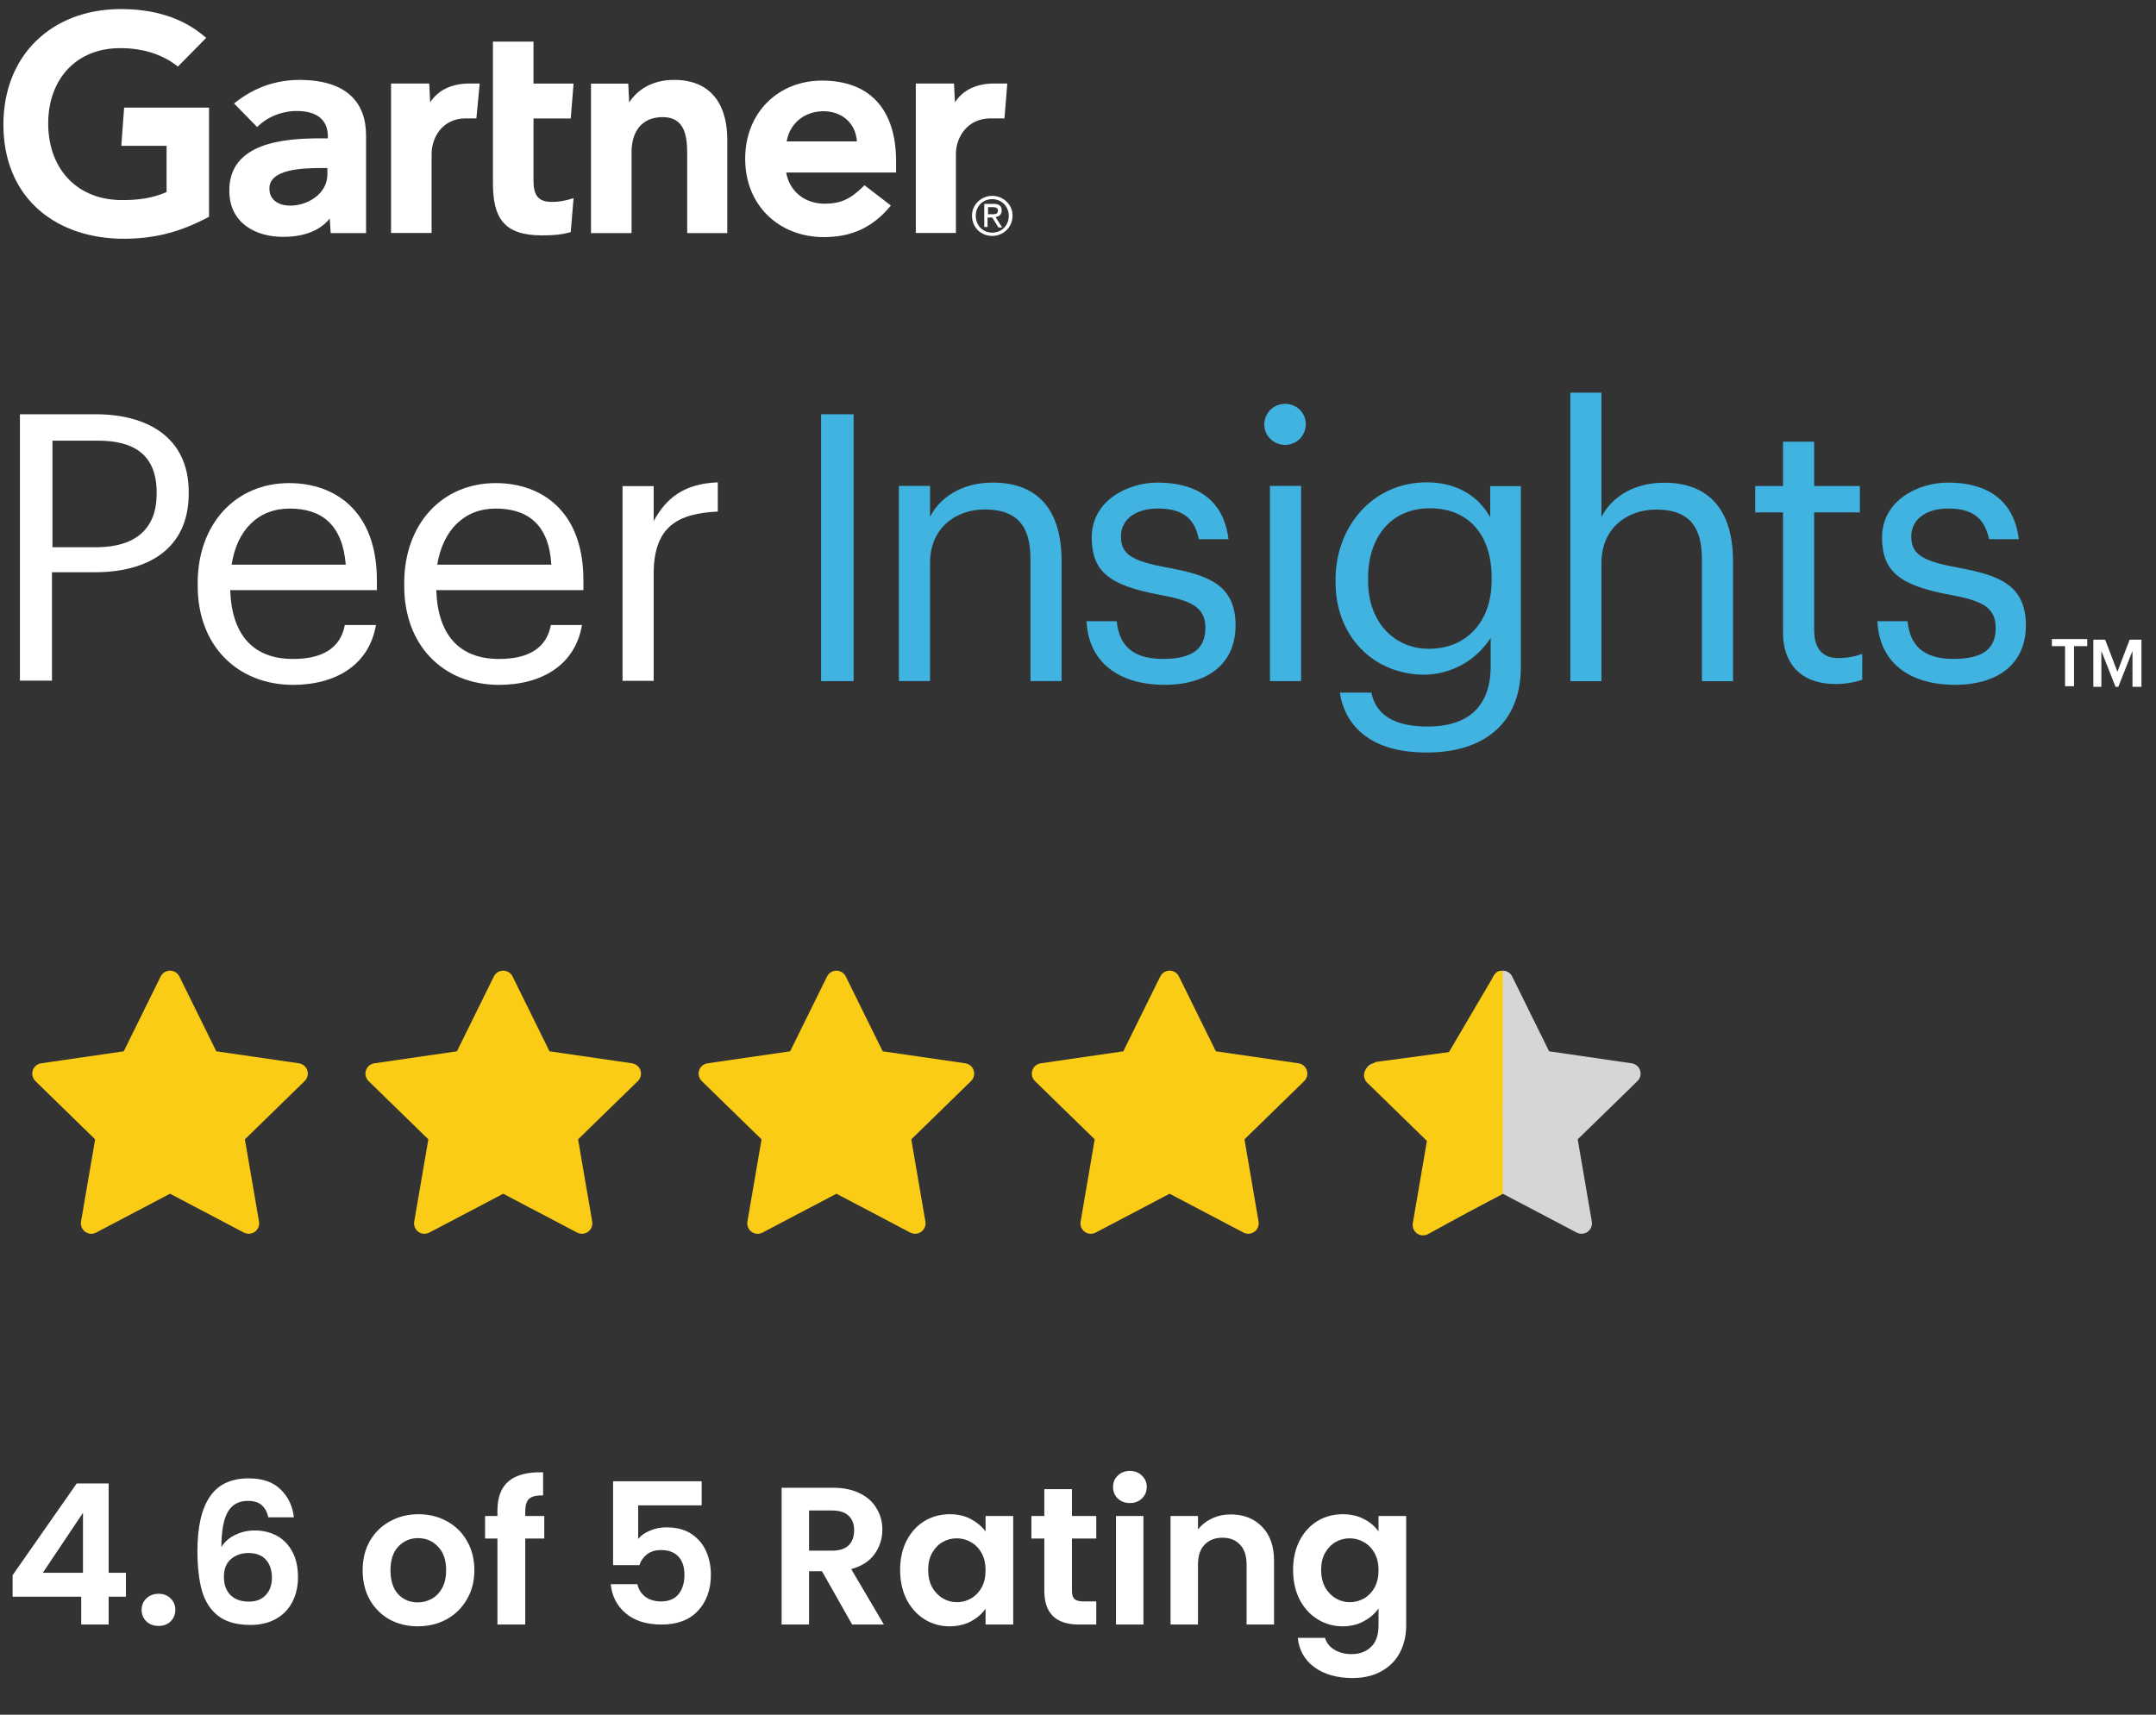 <svg width="132" height="105" viewBox="0 0 132 105" fill="none" xmlns="http://www.w3.org/2000/svg">
<rect x="0" y="0" width="132" height="105" fill="#333333" stroke="none"/>
<path d="M61.671 5.114L61.498 7.251H60.632C59.246 7.251 58.524 8.377 58.524 9.445V14.266H56.07V5.114H58.409L58.467 6.269C58.958 5.49 59.824 5.114 60.863 5.114H61.671Z" fill="white"/>
<path d="M44.556 14.274H42.073V9.453C42.073 8.443 41.987 7.172 40.572 7.172C39.215 7.172 38.667 8.154 38.667 9.309V14.274H36.184V5.123H38.465L38.522 6.277C39.013 5.498 39.937 4.892 41.265 4.892C43.748 4.892 44.527 6.682 44.527 8.529V14.274H44.556Z" fill="white"/>
<path d="M35.117 12.133L34.943 14.212C34.337 14.385 33.818 14.414 33.182 14.414C30.844 14.414 30.18 13.345 30.18 11.209V2.548H32.663V5.117H35.117L34.943 7.254H32.663V11.036C32.663 11.902 32.894 12.364 33.789 12.364C34.164 12.364 34.597 12.306 35.117 12.133Z" fill="white"/>
<path d="M29.369 5.114L29.167 7.251H28.503C27.117 7.251 26.424 8.377 26.424 9.445V14.266H23.942V5.114H26.28L26.338 6.269C26.829 5.49 27.695 5.114 28.763 5.114H29.369Z" fill="white"/>
<path d="M12.825 13.26C11.151 14.155 9.477 14.675 7.253 14.617C3.154 14.472 0.209 11.932 0.209 7.63C0.209 3.357 3.183 0.615 7.253 0.557C9.332 0.528 11.18 1.048 12.623 2.318L10.891 4.079C9.967 3.328 8.668 2.895 7.109 2.953C4.54 3.069 2.981 4.945 2.952 7.486C2.923 10.257 4.626 12.163 7.282 12.249C8.524 12.278 9.419 12.105 10.198 11.759V8.929H7.427L7.6 6.591H12.797V13.26H12.825Z" fill="white"/>
<path d="M52.465 8.659C52.379 7.504 51.513 6.782 50.329 6.811C49.117 6.869 48.337 7.648 48.164 8.659H52.465ZM54.919 10.564H48.135C48.337 11.719 49.261 12.441 50.387 12.47C51.513 12.499 52.119 12.152 52.927 11.344L54.544 12.585C53.389 14 52.032 14.52 50.444 14.52C47.702 14.52 45.623 12.585 45.623 9.727C45.623 6.869 47.673 4.935 50.329 4.935C53.274 4.935 54.862 6.725 54.862 9.871V10.564H54.919Z" fill="white"/>
<path d="M20.045 10.29H19.698C18.544 10.29 16.465 10.348 16.494 11.561C16.494 13.293 20.045 12.744 20.045 10.666V10.29ZM22.412 8.298V14.274H20.247L20.189 13.38C19.525 14.217 18.428 14.505 17.331 14.505C15.657 14.505 14.069 13.668 14.04 11.734C13.982 8.703 17.447 8.472 19.641 8.472H20.074V8.356C20.074 7.346 19.41 6.797 18.168 6.797C17.273 6.797 16.378 7.144 15.743 7.779L14.329 6.335C15.628 5.296 16.956 4.892 18.399 4.892C21.171 4.92 22.412 6.22 22.412 8.298Z" fill="white"/>
<path d="M60.492 13.119V12.686H60.78C60.925 12.686 61.098 12.715 61.098 12.888C61.098 13.119 60.925 13.119 60.751 13.119H60.492ZM60.492 13.321H60.751L61.127 13.928H61.358L60.953 13.292C61.156 13.264 61.329 13.148 61.329 12.888C61.329 12.599 61.156 12.484 60.838 12.484H60.261V13.899H60.463V13.321H60.492ZM60.751 14.447C61.415 14.447 61.993 13.928 61.993 13.206C61.993 12.513 61.415 11.993 60.751 11.993C60.087 11.993 59.51 12.513 59.51 13.206C59.51 13.928 60.058 14.447 60.751 14.447ZM59.741 13.206C59.741 12.628 60.174 12.195 60.751 12.195C61.3 12.195 61.762 12.628 61.762 13.206C61.762 13.812 61.329 14.245 60.751 14.245C60.174 14.245 59.741 13.812 59.741 13.206Z" fill="white"/>
<path d="M11.555 30.132V30.218C11.555 33.683 8.956 35.04 5.838 35.04H3.182V41.68H1.219V25.368H5.867C8.985 25.368 11.555 26.754 11.555 30.132ZM9.591 30.247V30.161C9.591 27.851 8.206 26.985 6.011 26.985H3.211V33.51H5.982C8.321 33.481 9.591 32.355 9.591 30.247Z" fill="white"/>
<path d="M12.104 35.877V35.704C12.104 32.095 14.413 29.583 17.704 29.583C20.476 29.583 23.074 31.258 23.074 35.53V36.137H14.096C14.182 38.85 15.482 40.352 17.936 40.352C19.783 40.352 20.851 39.659 21.111 38.273H23.017C22.613 40.669 20.62 41.94 17.907 41.94C14.529 41.911 12.104 39.543 12.104 35.877ZM17.733 31.142C15.799 31.142 14.5 32.47 14.182 34.578H21.169C20.967 32.124 19.697 31.142 17.733 31.142Z" fill="white"/>
<path d="M24.748 35.877V35.704C24.748 32.095 27.058 29.583 30.349 29.583C33.121 29.583 35.719 31.258 35.719 35.53V36.137H26.711C26.798 38.85 28.097 40.352 30.551 40.352C32.399 40.352 33.467 39.659 33.727 38.273H35.632C35.228 40.669 33.236 41.94 30.522 41.94C27.144 41.911 24.748 39.543 24.748 35.877ZM30.349 31.142C28.415 31.142 27.116 32.47 26.769 34.578H33.756C33.611 32.124 32.312 31.142 30.349 31.142Z" fill="white"/>
<path d="M40.021 31.904C40.771 30.547 41.811 29.623 43.947 29.536V31.326C41.551 31.442 40.021 32.192 40.021 35.137V41.691H38.115V29.767H40.021V31.904Z" fill="white"/>
<path d="M52.262 41.709H50.27V25.368H52.262V41.709Z" fill="#40B3E1"/>
<path d="M56.941 31.659C57.489 30.533 58.817 29.552 60.781 29.552C63.263 29.552 64.996 30.909 64.996 34.373V41.706H63.09V34.229C63.09 32.121 62.195 31.197 60.29 31.197C58.529 31.197 56.941 32.323 56.941 34.46V41.706H55.035V29.754H56.941V31.659Z" fill="#40B3E1"/>
<path d="M66.523 38.04H68.371C68.516 39.454 69.266 40.349 71.201 40.349C72.99 40.349 73.799 39.743 73.799 38.444C73.799 37.145 72.875 36.769 70.999 36.423C67.88 35.846 66.841 34.979 66.841 32.901C66.841 30.678 69.006 29.552 70.883 29.552C73.019 29.552 74.896 30.418 75.214 33.016H73.395C73.135 31.717 72.384 31.14 70.883 31.14C69.497 31.14 68.631 31.832 68.631 32.843C68.631 33.911 69.237 34.344 71.431 34.748C73.914 35.21 75.647 35.759 75.647 38.3C75.647 40.465 74.174 41.937 71.258 41.937C68.371 41.908 66.639 40.465 66.523 38.04Z" fill="#40B3E1"/>
<path d="M77.406 26.002C77.406 25.309 77.955 24.731 78.677 24.731C79.398 24.731 79.947 25.28 79.947 25.973C79.947 26.666 79.398 27.243 78.677 27.243C77.984 27.243 77.406 26.695 77.406 26.002ZM79.658 41.707H77.753V29.755H79.658V41.707Z" fill="#40B3E1"/>
<path d="M82.028 42.412H83.962C84.251 43.798 85.376 44.491 87.426 44.491C89.765 44.491 91.266 43.365 91.266 40.796V39.063C90.371 40.449 88.87 41.286 87.224 41.315C84.077 41.315 81.768 38.948 81.768 35.657V35.483C81.768 32.25 84.048 29.536 87.34 29.536C89.332 29.536 90.573 30.489 91.237 31.673V29.767H93.114V40.911C93.085 44.376 90.746 46.079 87.397 46.079C83.904 46.108 82.345 44.433 82.028 42.412ZM91.324 35.541V35.368C91.324 32.683 89.851 31.124 87.542 31.124C85.174 31.124 83.76 32.885 83.76 35.397V35.57C83.76 38.168 85.434 39.727 87.455 39.727C89.649 39.756 91.324 38.197 91.324 35.541Z" fill="#40B3E1"/>
<path d="M98.048 31.666C98.597 30.54 99.925 29.558 101.888 29.558C104.342 29.558 106.103 30.915 106.103 34.38V41.713H104.198V34.235C104.198 32.128 103.303 31.204 101.397 31.204C99.636 31.204 98.048 32.33 98.048 34.466V41.713H96.143V24.044H98.048V31.666Z" fill="#40B3E1"/>
<path d="M109.164 38.74V31.378H107.461V29.762H109.164V27.048H111.07V29.762H113.87V31.378H111.07V38.567C111.07 39.722 111.59 40.299 112.542 40.299C113.033 40.299 113.553 40.213 114.015 40.04V41.627C113.495 41.801 112.946 41.887 112.398 41.887C110.204 41.887 109.164 40.588 109.164 38.74Z" fill="#40B3E1"/>
<path d="M114.94 38.04H116.787C116.932 39.454 117.682 40.349 119.588 40.349C121.407 40.349 122.186 39.743 122.186 38.444C122.186 37.145 121.262 36.769 119.386 36.423C116.268 35.846 115.228 34.979 115.228 32.901C115.228 30.678 117.394 29.552 119.27 29.552C121.407 29.552 123.283 30.418 123.601 33.016H121.782C121.493 31.717 120.771 31.14 119.27 31.14C117.884 31.14 117.018 31.832 117.018 32.843C117.018 33.911 117.625 34.344 119.819 34.748C122.302 35.21 124.034 35.759 124.034 38.3C124.034 40.465 122.561 41.937 119.645 41.937C116.758 41.908 115.055 40.465 114.94 38.04Z" fill="#40B3E1"/>
<path d="M125.625 39.134H127.79V39.567H126.982V42.021H126.433V39.567H125.625V39.134Z" fill="white"/>
<path d="M129.637 41.132L130.387 39.169H131.109V42.056H130.56V39.862L129.694 42.056H129.521L128.655 39.862V42.056H128.164V39.169H128.886L129.637 41.132Z" fill="white"/>
<path d="M18.3 65.112L13.242 64.377L10.981 59.793C10.919 59.668 10.818 59.566 10.692 59.504C10.377 59.349 9.995 59.478 9.837 59.793L7.576 64.377L2.518 65.112C2.379 65.132 2.251 65.198 2.154 65.297C2.036 65.419 1.971 65.582 1.973 65.751C1.975 65.92 2.044 66.082 2.166 66.2L5.825 69.768L4.961 74.806C4.94 74.923 4.953 75.044 4.998 75.154C5.043 75.264 5.118 75.36 5.214 75.43C5.31 75.5 5.424 75.541 5.543 75.55C5.661 75.558 5.78 75.533 5.885 75.478L10.409 73.099L14.934 75.478C15.057 75.543 15.2 75.565 15.338 75.541C15.684 75.482 15.918 75.153 15.858 74.806L14.993 69.768L18.653 66.2C18.753 66.102 18.818 65.975 18.838 65.835C18.892 65.487 18.649 65.164 18.3 65.112Z" fill="#FACC15"/>
<path d="M38.7 65.112L33.642 64.377L31.381 59.793C31.319 59.668 31.218 59.566 31.092 59.504C30.777 59.349 30.395 59.478 30.237 59.793L27.976 64.377L22.918 65.112C22.779 65.132 22.651 65.198 22.553 65.297C22.436 65.419 22.37 65.582 22.373 65.751C22.375 65.92 22.444 66.082 22.566 66.2L26.225 69.768L25.36 74.806C25.34 74.923 25.353 75.044 25.398 75.154C25.443 75.264 25.517 75.36 25.614 75.43C25.71 75.5 25.824 75.541 25.942 75.55C26.061 75.558 26.18 75.533 26.285 75.478L30.809 73.099L35.333 75.478C35.457 75.543 35.6 75.565 35.738 75.541C36.084 75.482 36.318 75.153 36.258 74.806L35.393 69.768L39.053 66.2C39.152 66.102 39.218 65.975 39.238 65.835C39.292 65.487 39.049 65.164 38.7 65.112Z" fill="#FACC15"/>
<path d="M59.1 65.112L54.042 64.377L51.781 59.793C51.719 59.668 51.617 59.566 51.492 59.504C51.177 59.349 50.795 59.478 50.637 59.793L48.376 64.377L43.318 65.112C43.178 65.132 43.051 65.198 42.953 65.297C42.835 65.419 42.77 65.582 42.773 65.751C42.775 65.92 42.844 66.082 42.965 66.2L46.625 69.768L45.76 74.806C45.74 74.923 45.753 75.044 45.798 75.154C45.843 75.264 45.917 75.36 46.014 75.43C46.11 75.5 46.224 75.541 46.342 75.55C46.461 75.558 46.58 75.533 46.685 75.478L51.209 73.099L55.733 75.478C55.857 75.543 56 75.565 56.138 75.541C56.484 75.482 56.717 75.153 56.658 74.806L55.793 69.768L59.453 66.2C59.552 66.102 59.618 65.975 59.638 65.835C59.692 65.487 59.449 65.164 59.1 65.112Z" fill="#FACC15"/>
<path d="M79.499 65.112L74.44 64.377L72.179 59.793C72.118 59.668 72.016 59.566 71.89 59.504C71.576 59.349 71.193 59.478 71.036 59.793L68.775 64.377L63.716 65.112C63.577 65.132 63.45 65.198 63.352 65.297C63.234 65.419 63.169 65.582 63.171 65.751C63.173 65.92 63.243 66.082 63.364 66.2L67.023 69.768L66.159 74.806C66.139 74.923 66.151 75.044 66.196 75.154C66.241 75.264 66.316 75.36 66.412 75.43C66.508 75.5 66.622 75.541 66.741 75.55C66.859 75.558 66.978 75.533 67.083 75.478L71.608 73.099L76.132 75.478C76.255 75.543 76.399 75.565 76.536 75.541C76.883 75.482 77.116 75.153 77.056 74.806L76.192 69.768L79.851 66.2C79.951 66.102 80.016 65.975 80.036 65.835C80.09 65.487 79.847 65.164 79.499 65.112Z" fill="#FACC15"/>
<path d="M99.9 65.112L94.842 64.377L92.581 59.793C92.519 59.668 92.418 59.566 92.292 59.504C91.978 59.349 91.595 59.478 91.438 59.793L89.176 64.377L84.118 65.112C83.979 65.132 83.851 65.198 83.754 65.297C83.636 65.419 83.571 65.582 83.573 65.751C83.575 65.92 83.644 66.082 83.766 66.2L87.425 69.768L86.561 74.806C86.54 74.923 86.553 75.044 86.598 75.154C86.643 75.264 86.718 75.36 86.814 75.43C86.91 75.5 87.024 75.541 87.143 75.55C87.261 75.558 87.38 75.533 87.485 75.478L92.009 73.099L96.534 75.478C96.657 75.543 96.8 75.565 96.938 75.541C97.285 75.482 97.518 75.153 97.458 74.806L96.593 69.768L100.253 66.2C100.353 66.102 100.418 65.975 100.438 65.835C100.492 65.487 100.249 65.164 99.9 65.112Z" fill="white" fill-opacity="0.8"/>
<path d="M92.01 66.723V65.023V60.773C92.01 60.008 92.01 60.016 92.01 59.465C91.71 59.395 91.532 59.577 91.375 59.892L88.71 64.428L84.28 65.023C84.141 65.043 83.789 65.296 83.691 65.396C83.573 65.517 83.508 65.68 83.51 65.85C83.513 66.019 83.582 66.18 83.703 66.298L87.363 69.866L86.498 74.905C86.478 75.022 86.491 75.142 86.536 75.253C86.58 75.363 86.655 75.458 86.751 75.528C86.848 75.598 86.962 75.64 87.08 75.648C87.199 75.656 87.317 75.632 87.423 75.576L89.885 74.228L92.01 73.098C92.01 72.673 92.01 73.098 92.01 72.673C92.01 72.248 92.01 72.248 92.01 71.823V70.123V68.423C92.01 67.834 91.99 67.712 92.01 67.573C92.01 67.185 92.01 67.148 92.01 66.723Z" fill="#FACC15"/>
<path d="M0.773 97.775V96.456L4.697 90.84H6.653V96.311H7.709V97.775H6.653V99.48H4.973V97.775H0.773ZM5.081 92.639L2.621 96.311H5.081V92.639ZM9.715 99.564C9.411 99.564 9.159 99.472 8.959 99.287C8.767 99.096 8.671 98.859 8.671 98.579C8.671 98.299 8.767 98.067 8.959 97.883C9.159 97.692 9.411 97.596 9.715 97.596C10.011 97.596 10.255 97.692 10.447 97.883C10.639 98.067 10.735 98.299 10.735 98.579C10.735 98.859 10.639 99.096 10.447 99.287C10.255 99.472 10.011 99.564 9.715 99.564ZM16.432 92.915C16.352 92.579 16.212 92.328 16.012 92.159C15.82 91.992 15.54 91.907 15.172 91.907C14.62 91.907 14.212 92.132 13.948 92.579C13.692 93.019 13.56 93.74 13.552 94.74C13.744 94.419 14.024 94.171 14.392 93.996C14.76 93.811 15.16 93.719 15.592 93.719C16.112 93.719 16.572 93.832 16.972 94.055C17.372 94.279 17.684 94.608 17.908 95.04C18.132 95.463 18.244 95.975 18.244 96.576C18.244 97.144 18.128 97.651 17.896 98.1C17.672 98.54 17.34 98.883 16.9 99.132C16.46 99.379 15.936 99.504 15.328 99.504C14.496 99.504 13.84 99.32 13.36 98.951C12.888 98.584 12.556 98.072 12.364 97.415C12.18 96.751 12.088 95.936 12.088 94.968C12.088 93.504 12.34 92.4 12.844 91.656C13.348 90.903 14.144 90.528 15.232 90.528C16.072 90.528 16.724 90.755 17.188 91.212C17.652 91.668 17.92 92.236 17.992 92.915H16.432ZM15.208 95.1C14.784 95.1 14.428 95.224 14.14 95.472C13.852 95.719 13.708 96.079 13.708 96.552C13.708 97.023 13.84 97.395 14.104 97.668C14.376 97.939 14.756 98.076 15.244 98.076C15.676 98.076 16.016 97.944 16.264 97.68C16.52 97.415 16.648 97.059 16.648 96.612C16.648 96.147 16.524 95.779 16.276 95.507C16.036 95.236 15.68 95.1 15.208 95.1ZM25.575 99.588C24.935 99.588 24.359 99.448 23.847 99.168C23.335 98.879 22.931 98.475 22.635 97.956C22.347 97.436 22.203 96.835 22.203 96.156C22.203 95.475 22.351 94.876 22.647 94.356C22.951 93.835 23.363 93.436 23.883 93.156C24.403 92.868 24.983 92.724 25.623 92.724C26.263 92.724 26.843 92.868 27.363 93.156C27.883 93.436 28.291 93.835 28.587 94.356C28.891 94.876 29.043 95.475 29.043 96.156C29.043 96.835 28.887 97.436 28.575 97.956C28.271 98.475 27.855 98.879 27.327 99.168C26.807 99.448 26.223 99.588 25.575 99.588ZM25.575 98.124C25.879 98.124 26.163 98.052 26.427 97.907C26.699 97.755 26.915 97.531 27.075 97.236C27.235 96.939 27.315 96.579 27.315 96.156C27.315 95.523 27.147 95.04 26.811 94.704C26.483 94.359 26.079 94.188 25.599 94.188C25.119 94.188 24.715 94.359 24.387 94.704C24.067 95.04 23.907 95.523 23.907 96.156C23.907 96.787 24.063 97.275 24.375 97.62C24.695 97.956 25.095 98.124 25.575 98.124ZM33.323 94.212H32.159V99.48H30.455V94.212H29.699V92.832H30.455V92.496C30.455 91.68 30.687 91.079 31.151 90.695C31.615 90.311 32.315 90.132 33.251 90.156V91.572C32.843 91.564 32.559 91.632 32.399 91.775C32.239 91.919 32.159 92.18 32.159 92.555V92.832H33.323V94.212ZM42.959 92.183H39.072V94.236C39.239 94.028 39.48 93.859 39.791 93.731C40.103 93.596 40.435 93.528 40.788 93.528C41.428 93.528 41.952 93.668 42.359 93.948C42.767 94.228 43.063 94.588 43.248 95.028C43.431 95.46 43.523 95.924 43.523 96.419C43.523 97.34 43.26 98.079 42.731 98.639C42.212 99.2 41.468 99.48 40.499 99.48C39.587 99.48 38.859 99.251 38.316 98.796C37.772 98.34 37.464 97.743 37.392 97.007H39.023C39.096 97.328 39.255 97.584 39.504 97.775C39.76 97.968 40.084 98.064 40.475 98.064C40.947 98.064 41.303 97.915 41.544 97.62C41.783 97.323 41.904 96.931 41.904 96.444C41.904 95.948 41.779 95.572 41.532 95.316C41.291 95.052 40.935 94.919 40.464 94.919C40.127 94.919 39.847 95.004 39.623 95.171C39.4 95.34 39.239 95.564 39.144 95.844H37.535V90.707H42.959V92.183ZM52.173 99.48L50.325 96.216H49.533V99.48H47.853V91.103H50.998C51.645 91.103 52.197 91.219 52.654 91.451C53.109 91.675 53.45 91.984 53.673 92.376C53.906 92.76 54.022 93.192 54.022 93.671C54.022 94.224 53.861 94.724 53.541 95.171C53.221 95.612 52.745 95.915 52.114 96.084L54.117 99.48H52.173ZM49.533 94.956H50.938C51.394 94.956 51.733 94.847 51.958 94.632C52.181 94.407 52.294 94.1 52.294 93.707C52.294 93.323 52.181 93.028 51.958 92.82C51.733 92.603 51.394 92.496 50.938 92.496H49.533V94.956ZM55.109 96.132C55.109 95.46 55.241 94.864 55.505 94.344C55.777 93.823 56.141 93.424 56.597 93.144C57.061 92.864 57.577 92.724 58.145 92.724C58.641 92.724 59.073 92.823 59.441 93.023C59.817 93.224 60.117 93.475 60.341 93.779V92.832H62.033V99.48H60.341V98.507C60.125 98.82 59.825 99.079 59.441 99.287C59.065 99.487 58.629 99.588 58.133 99.588C57.573 99.588 57.061 99.444 56.597 99.156C56.141 98.868 55.777 98.463 55.505 97.944C55.241 97.415 55.109 96.811 55.109 96.132ZM60.341 96.156C60.341 95.748 60.261 95.4 60.101 95.112C59.941 94.816 59.725 94.591 59.453 94.439C59.181 94.279 58.889 94.2 58.577 94.2C58.265 94.2 57.977 94.275 57.713 94.427C57.449 94.579 57.233 94.803 57.065 95.1C56.905 95.388 56.825 95.731 56.825 96.132C56.825 96.531 56.905 96.883 57.065 97.188C57.233 97.484 57.449 97.712 57.713 97.871C57.985 98.031 58.273 98.112 58.577 98.112C58.889 98.112 59.181 98.035 59.453 97.883C59.725 97.724 59.941 97.499 60.101 97.212C60.261 96.915 60.341 96.564 60.341 96.156ZM65.63 94.212V97.427C65.63 97.651 65.682 97.816 65.786 97.919C65.898 98.016 66.082 98.064 66.338 98.064H67.118V99.48H66.062C64.646 99.48 63.938 98.791 63.938 97.415V94.212H63.146V92.832H63.938V91.188H65.63V92.832H67.118V94.212H65.63ZM69.178 92.04C68.882 92.04 68.634 91.948 68.434 91.763C68.242 91.572 68.146 91.335 68.146 91.055C68.146 90.775 68.242 90.543 68.434 90.359C68.634 90.168 68.882 90.072 69.178 90.072C69.474 90.072 69.718 90.168 69.91 90.359C70.11 90.543 70.21 90.775 70.21 91.055C70.21 91.335 70.11 91.572 69.91 91.763C69.718 91.948 69.474 92.04 69.178 92.04ZM70.006 92.832V99.48H68.326V92.832H70.006ZM75.35 92.736C76.142 92.736 76.782 92.987 77.27 93.492C77.758 93.987 78.002 94.683 78.002 95.579V99.48H76.322V95.808C76.322 95.279 76.19 94.876 75.926 94.596C75.662 94.308 75.302 94.163 74.846 94.163C74.382 94.163 74.014 94.308 73.742 94.596C73.478 94.876 73.346 95.279 73.346 95.808V99.48H71.666V92.832H73.346V93.659C73.57 93.371 73.854 93.147 74.198 92.987C74.55 92.82 74.934 92.736 75.35 92.736ZM82.204 92.724C82.7 92.724 83.136 92.823 83.512 93.023C83.888 93.216 84.184 93.468 84.4 93.779V92.832H86.092V99.528C86.092 100.143 85.968 100.691 85.72 101.171C85.472 101.659 85.1 102.043 84.604 102.323C84.108 102.611 83.508 102.755 82.804 102.755C81.86 102.755 81.084 102.535 80.476 102.095C79.876 101.655 79.536 101.055 79.456 100.295H81.124C81.212 100.599 81.4 100.839 81.688 101.015C81.984 101.199 82.34 101.291 82.756 101.291C83.244 101.291 83.64 101.143 83.944 100.847C84.248 100.559 84.4 100.119 84.4 99.528V98.496C84.184 98.808 83.884 99.067 83.5 99.275C83.124 99.484 82.692 99.588 82.204 99.588C81.644 99.588 81.132 99.444 80.668 99.156C80.204 98.868 79.836 98.463 79.564 97.944C79.3 97.415 79.168 96.811 79.168 96.132C79.168 95.46 79.3 94.864 79.564 94.344C79.836 93.823 80.2 93.424 80.656 93.144C81.12 92.864 81.636 92.724 82.204 92.724ZM84.4 96.156C84.4 95.748 84.32 95.4 84.16 95.112C84 94.816 83.784 94.591 83.512 94.439C83.24 94.279 82.948 94.2 82.636 94.2C82.324 94.2 82.036 94.275 81.772 94.427C81.508 94.579 81.292 94.803 81.124 95.1C80.964 95.388 80.884 95.731 80.884 96.132C80.884 96.531 80.964 96.883 81.124 97.188C81.292 97.484 81.508 97.712 81.772 97.871C82.044 98.031 82.332 98.112 82.636 98.112C82.948 98.112 83.24 98.035 83.512 97.883C83.784 97.724 84 97.499 84.16 97.212C84.32 96.915 84.4 96.564 84.4 96.156Z" fill="white"/>
</svg>
